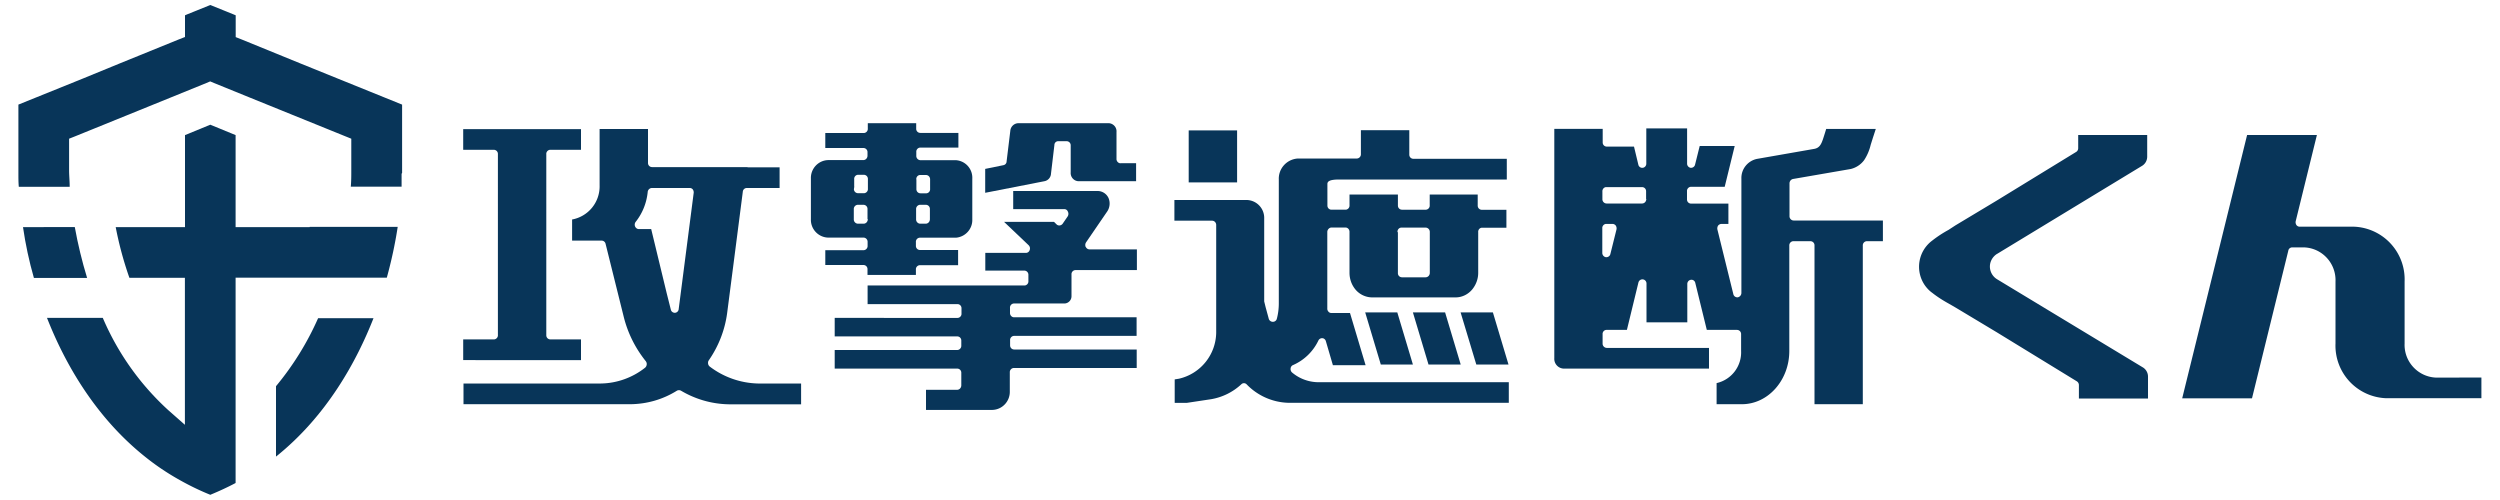 <svg id="a" data-name="レイヤー 1" xmlns="http://www.w3.org/2000/svg" width="250" height="50" viewBox="0 0 250 50"><defs><style>.b{fill:#083559}</style></defs><path class="b" d="M8.71 27.79c-.51-1.67-.92-3.36-1.23-5.08H2.3c.25 1.72.61 3.41 1.09 5.08h5.33z"/><path class="b" d="M30.96 22.71h-7.4v-9.2l-2.53-1.04-2.53 1.04v9.2h-6.93c.33 1.72.79 3.42 1.37 5.07h5.55v14.7L16.81 41a26.616 26.616 0 01-6.53-9.21H4.7c1.72 4.38 4.77 9.95 10.03 14.06 1.03.81 2.12 1.53 3.27 2.17.98.55 1.99 1.04 3.03 1.46.87-.36 1.72-.75 2.53-1.18V27.77h15.12c.46-1.67.83-3.37 1.09-5.08h-8.8z"/><path class="b" d="M40.21 17.3v-6.84l-6.45-2.61-3.68-1.49-5.88-2.4-.63-.25V1.53l-.24-.1-2.3-.93-2.3.93-.23.1V3.7l-.64.25-5.88 2.39L8.3 7.85l-6.46 2.61v6.94c0 .41 0 .82.04 1.28h5.09c0-.58-.06-1.13-.06-1.63v-3.18l.63-.25 9.56-3.88 3.54-1.44.38-.16.38.16 3.54 1.44 9.57 3.88.62.25v3.17c0 .52 0 1.07-.05 1.63h5.08v-1.28l.04-.09zM27.6 38.61v7.05c5.1-4.08 8.07-9.56 9.75-13.84h-5.54c-1.08 2.45-2.5 4.74-4.21 6.8zm218.33-.85h-2.34c-1.8-.08-3.2-1.6-3.13-3.4v-6.21a5.27 5.27 0 00-5.03-5.48h-5.46c-.13 0-.25-.06-.33-.17-.07-.11-.1-.25-.07-.38l2.12-8.62h-6.98l-6.49 26.33h6.98l3.63-14.76c.03-.2.21-.34.41-.33h1.18c1.8.07 3.2 1.6 3.13 3.4v6.21a5.26 5.26 0 005.03 5.47h9.56v-2.07h-2.22zm-58.85-15.71h-7.72c-.23 0-.42-.21-.41-.44v-3.27c0-.21.14-.39.34-.44l5.78-1c.54-.13 1.01-.44 1.34-.88.31-.47.53-.99.66-1.54l.22-.7.29-.89h-4.96c-.12.41-.33 1.05-.33 1.05-.17.48-.34.86-.88.95l-5.72 1c-.92.2-1.58 1.02-1.55 1.97v11.43c0 .21-.15.4-.36.44a.408.408 0 01-.45-.33l-1.59-6.45c-.03-.13 0-.28.07-.39.08-.1.2-.16.33-.17h.7v-2.03h-3.73c-.23 0-.41-.18-.41-.41v-.82c-.02-.23.15-.43.38-.45h3.39l1-4.08h-3.5l-.46 1.85c-.04.21-.24.35-.45.33a.42.42 0 01-.35-.43v-3.51h-4.08v3.51c.01.21-.14.4-.35.43a.4.4 0 01-.45-.33l-.43-1.79h-2.72c-.23 0-.41-.18-.41-.41v-1.36h-4.84v22.92a.98.98 0 00.92 1.05h14.55v-2.07h-10.23a.427.427 0 01-.41-.45v-.91c-.02-.22.14-.42.36-.44h2.07l1.15-4.73c.05-.21.24-.35.46-.32.21.03.36.22.35.43v3.86h4.08v-3.81c-.01-.22.14-.41.36-.44.21-.03.4.11.44.32l1.15 4.69h3.01c.23 0 .41.17.42.4v1.7a3.15 3.15 0 01-2.45 3.22v2.11h2.53c2.61 0 4.74-2.39 4.74-5.32V24.56a.42.42 0 01.38-.44h1.73c.23 0 .41.18.41.41v15.89h4.83V24.56a.42.42 0 01.38-.44h1.63v-2.07h-1.19zm-25.44.93l-.6 2.41c-.04.21-.24.35-.45.33a.432.432 0 01-.36-.44v-2.45c-.02-.22.15-.42.37-.44h.65c.13 0 .25.07.33.17.08.13.1.28.06.42zm2.99-3.08c0 .24-.17.44-.41.45h-3.57a.427.427 0 01-.41-.45v-.74c-.02-.22.14-.43.36-.45h3.6c.23 0 .41.18.41.41v.82-.04zm35.06 5.5l14.54-8.83c.31-.2.49-.54.49-.91V13.5h-6.9v1.31c0 .16-.07.3-.2.38l-8 4.9-4.08 2.45-.69.45c-.57.31-1.12.67-1.63 1.07a3.259 3.259 0 00-.7 4.52c.2.27.43.51.7.7.52.41 1.09.77 1.67 1.09l.71.41 4.08 2.45 8 4.9c.14.09.22.24.21.41v1.31h6.91v-2.19c0-.36-.18-.7-.48-.9l-14.62-8.84a1.49 1.49 0 01-.71-1.27c0-.51.28-.99.71-1.26zM74.73 16.71h-9.52c-.23 0-.41-.18-.41-.41v-3.4h-4.84v5.64a3.365 3.365 0 01-2.75 3.41v2.11h2.94c.2 0 .37.13.41.33l1.81 7.28c.4 1.62 1.15 3.13 2.2 4.44.08.1.12.23.1.35a.47.47 0 01-.16.31c-1.25.99-2.8 1.55-4.39 1.58H46.35v2.07h16.73c1.63-.02 3.22-.48 4.61-1.35.13-.07.28-.07.41 0 1.45.86 3.09 1.33 4.77 1.36h7.24v-2.08h-4.34a8.291 8.291 0 01-4.79-1.69.439.439 0 01-.17-.29c-.02-.12 0-.24.07-.34.97-1.4 1.6-3 1.83-4.69l.65-5.02.92-7.14a.4.4 0 01.41-.38h3.27v-2.07h-3.19zm-5.36 2.57l-1.5 11.62a.4.4 0 01-.38.38c-.2 0-.37-.13-.41-.33l-.41-1.63-1.55-6.41h-1.23c-.17 0-.31-.11-.38-.26a.467.467 0 01.07-.48c.67-.85 1.08-1.88 1.19-2.96.01-.22.19-.4.41-.41h3.8c.12 0 .24.06.31.16.06.09.09.21.08.32z"/><path class="b" d="M47.55 36.01H58.1v-2.07h-3.06c-.23 0-.41-.18-.41-.41V15.42c-.02-.22.15-.42.37-.44h3.1v-2.07H46.32v2.07h3.06c.23 0 .41.18.41.41V33.5c.02.22-.15.42-.37.44h-3.1v2.07h1.23zM95.6 16.02h-3.56a.427.427 0 01-.41-.45v-.37c-.02-.22.15-.42.37-.44h3.84v-1.47h-3.81c-.22 0-.4-.17-.41-.39v-.58h-4.84v.54c.02.22-.15.42-.37.44h-3.88v1.5h3.81c.22 0 .4.17.41.39v.38c0 .23-.17.43-.41.44h-3.55c-.97.04-1.73.86-1.7 1.84v4.08c-.03.97.73 1.79 1.7 1.83h3.56c.22 0 .4.18.41.4v.42a.42.42 0 01-.38.44h-3.85v1.48h3.81c.23 0 .41.18.41.41v.58h4.84v-.53c-.02-.22.15-.42.37-.44h3.85V25H92c-.23 0-.41-.18-.41-.41v-.38c-.02-.22.15-.42.37-.44h3.64c.94-.08 1.66-.88 1.63-1.82v-4.08c.05-.96-.67-1.78-1.63-1.85zm-3.97 1.92c-.02-.22.14-.42.36-.44h.6c.23 0 .41.18.42.41v.98c.02.22-.14.42-.36.44h-.6c-.23 0-.41-.18-.41-.41v-.98zm-6.21.71v-.73c-.02-.22.14-.42.36-.44h.6c.23 0 .41.18.41.41v.99c.02.22-.15.42-.37.44h-.61c-.23 0-.41-.17-.42-.4l.04-.26zm1.36 3.27c0 .24-.17.44-.41.45h-.58a.427.427 0 01-.41-.45v-1a.42.42 0 01.38-.44h.58c.23 0 .41.18.41.41v1.01l.03.02zm6.21-.71v.71c0 .24-.17.44-.41.45h-.56a.427.427 0 01-.41-.45v-1a.42.42 0 01.38-.44h.59c.23 0 .41.18.41.41v.32z"/><path class="b" d="M108.57 24.7a.493.493 0 01.04-.47l2.06-3.01c.31-.41.38-.95.18-1.42-.21-.45-.66-.72-1.15-.7h-8.38v1.81h5.1c.16 0 .3.09.36.24.08.14.08.32 0 .47l-.52.76c-.14.18-.39.22-.57.09l-.29-.28h-4.99l2.45 2.33c.13.13.17.31.11.48a.4.4 0 01-.41.29h-4.03v1.77h3.89c.23 0 .41.17.42.4v.65c.02.22-.15.42-.37.44H86.76v1.86h8.98c.23 0 .41.18.41.41v.53c.02.22-.15.42-.37.44H83.47v1.85h12.25c.23 0 .41.18.41.41v.51a.42.42 0 01-.38.44H83.47v1.86h12.25c.23 0 .41.18.41.41v1.26c0 .24-.17.44-.41.45H92.6v2.01h6.66c.99-.04 1.75-.88 1.72-1.86v-1.89a.42.42 0 01.38-.44h12.31v-1.85h-12.25c-.23 0-.41-.18-.41-.41v-.51c-.02-.22.15-.42.37-.44h12.28v-1.86h-12.25c-.22 0-.4-.18-.41-.41v-.53c-.02-.22.15-.42.37-.44h5.09c.39-.02.7-.35.69-.74v-2.16c-.02-.22.15-.42.37-.44h6.17v-2.07h-4.72c-.17 0-.32-.09-.39-.25zm3.49-8.37c-.23 0-.42-.21-.41-.44V13.2c.04-.45-.3-.84-.75-.88h-9.05c-.43 0-.79.34-.82.77l-.37 3.05c0 .19-.14.35-.33.38l-1.81.37v2.39l5.93-1.16a.81.81 0 00.65-.76l.34-2.86c0-.22.18-.39.4-.38h.82c.22 0 .4.17.41.39v2.72c-.04.45.29.85.74.89h5.8v-1.8h-1.56zm8.03 1.91h3.62v-5.2h-4.84v5.2h1.22zm19 18.21h2.2l-1.56-5.21h-3.21l1.56 5.21h1.01zm4.77 0h2.21l-1.56-5.21h-3.22l1.56 5.21h1.01zm4.43-5.21h-2.23l1.57 5.21h3.22l-1.56-5.21h-1z"/><path class="b" d="M149.93 38.22h-18.19c-.93-.03-1.82-.37-2.52-.96a.453.453 0 01-.16-.41.4.4 0 01.26-.35c1.11-.49 2-1.36 2.52-2.45a.41.41 0 01.41-.23c.17.02.3.15.34.31l.7 2.39h3.27L135 31.3h-1.87a.37.37 0 01-.29-.14.443.443 0 01-.11-.33V23.2c0-.23.18-.43.41-.45h1.4c.22 0 .4.18.41.41v4.13c0 .59.2 1.17.57 1.63.41.51 1.03.81 1.68.82h8.36c.65 0 1.27-.31 1.68-.82.37-.46.58-1.04.58-1.63v-4.08c-.02-.22.14-.42.36-.44h2.46v-1.79h-2.45c-.23 0-.41-.17-.42-.4s0-.03 0-.05v-1.08h-4.8v1.08c.02.22-.15.42-.37.44h-2.4c-.23 0-.41-.18-.41-.41v-1.11h-4.84v1.08c.02.22-.15.42-.37.44h-1.43c-.23 0-.41-.18-.41-.41V18.4c0-.25.19-.45 1.19-.45h16.75v-2.07h-9.34c-.23 0-.41-.18-.41-.41v-2.45h-4.84v2.39a.42.42 0 01-.38.44h-5.89c-1.12.05-1.99.99-1.94 2.11v12.37c0 .51-.06 1.02-.19 1.52a.4.4 0 01-.41.33c-.2 0-.37-.14-.41-.33l-.31-1.14-.14-.57v-8.28A1.79 1.79 0 00124.7 20h-7.26v2.07h3.77c.22 0 .4.18.41.41v10.78a4.796 4.796 0 01-3.72 4.61l-.43.07v2.35h1.19l2.45-.37c1.13-.19 2.18-.71 3.02-1.49.15-.15.38-.15.53 0a6.029 6.029 0 004.17 1.85h22.05v-2.06h-.95zM139.75 23.2c-.02-.22.14-.42.37-.44h2.45c.24.01.42.21.41.45v4.08c0 .23-.17.43-.41.44h-2.37c-.23 0-.41-.18-.41-.41v-4.08l-.04-.04z"/></svg>